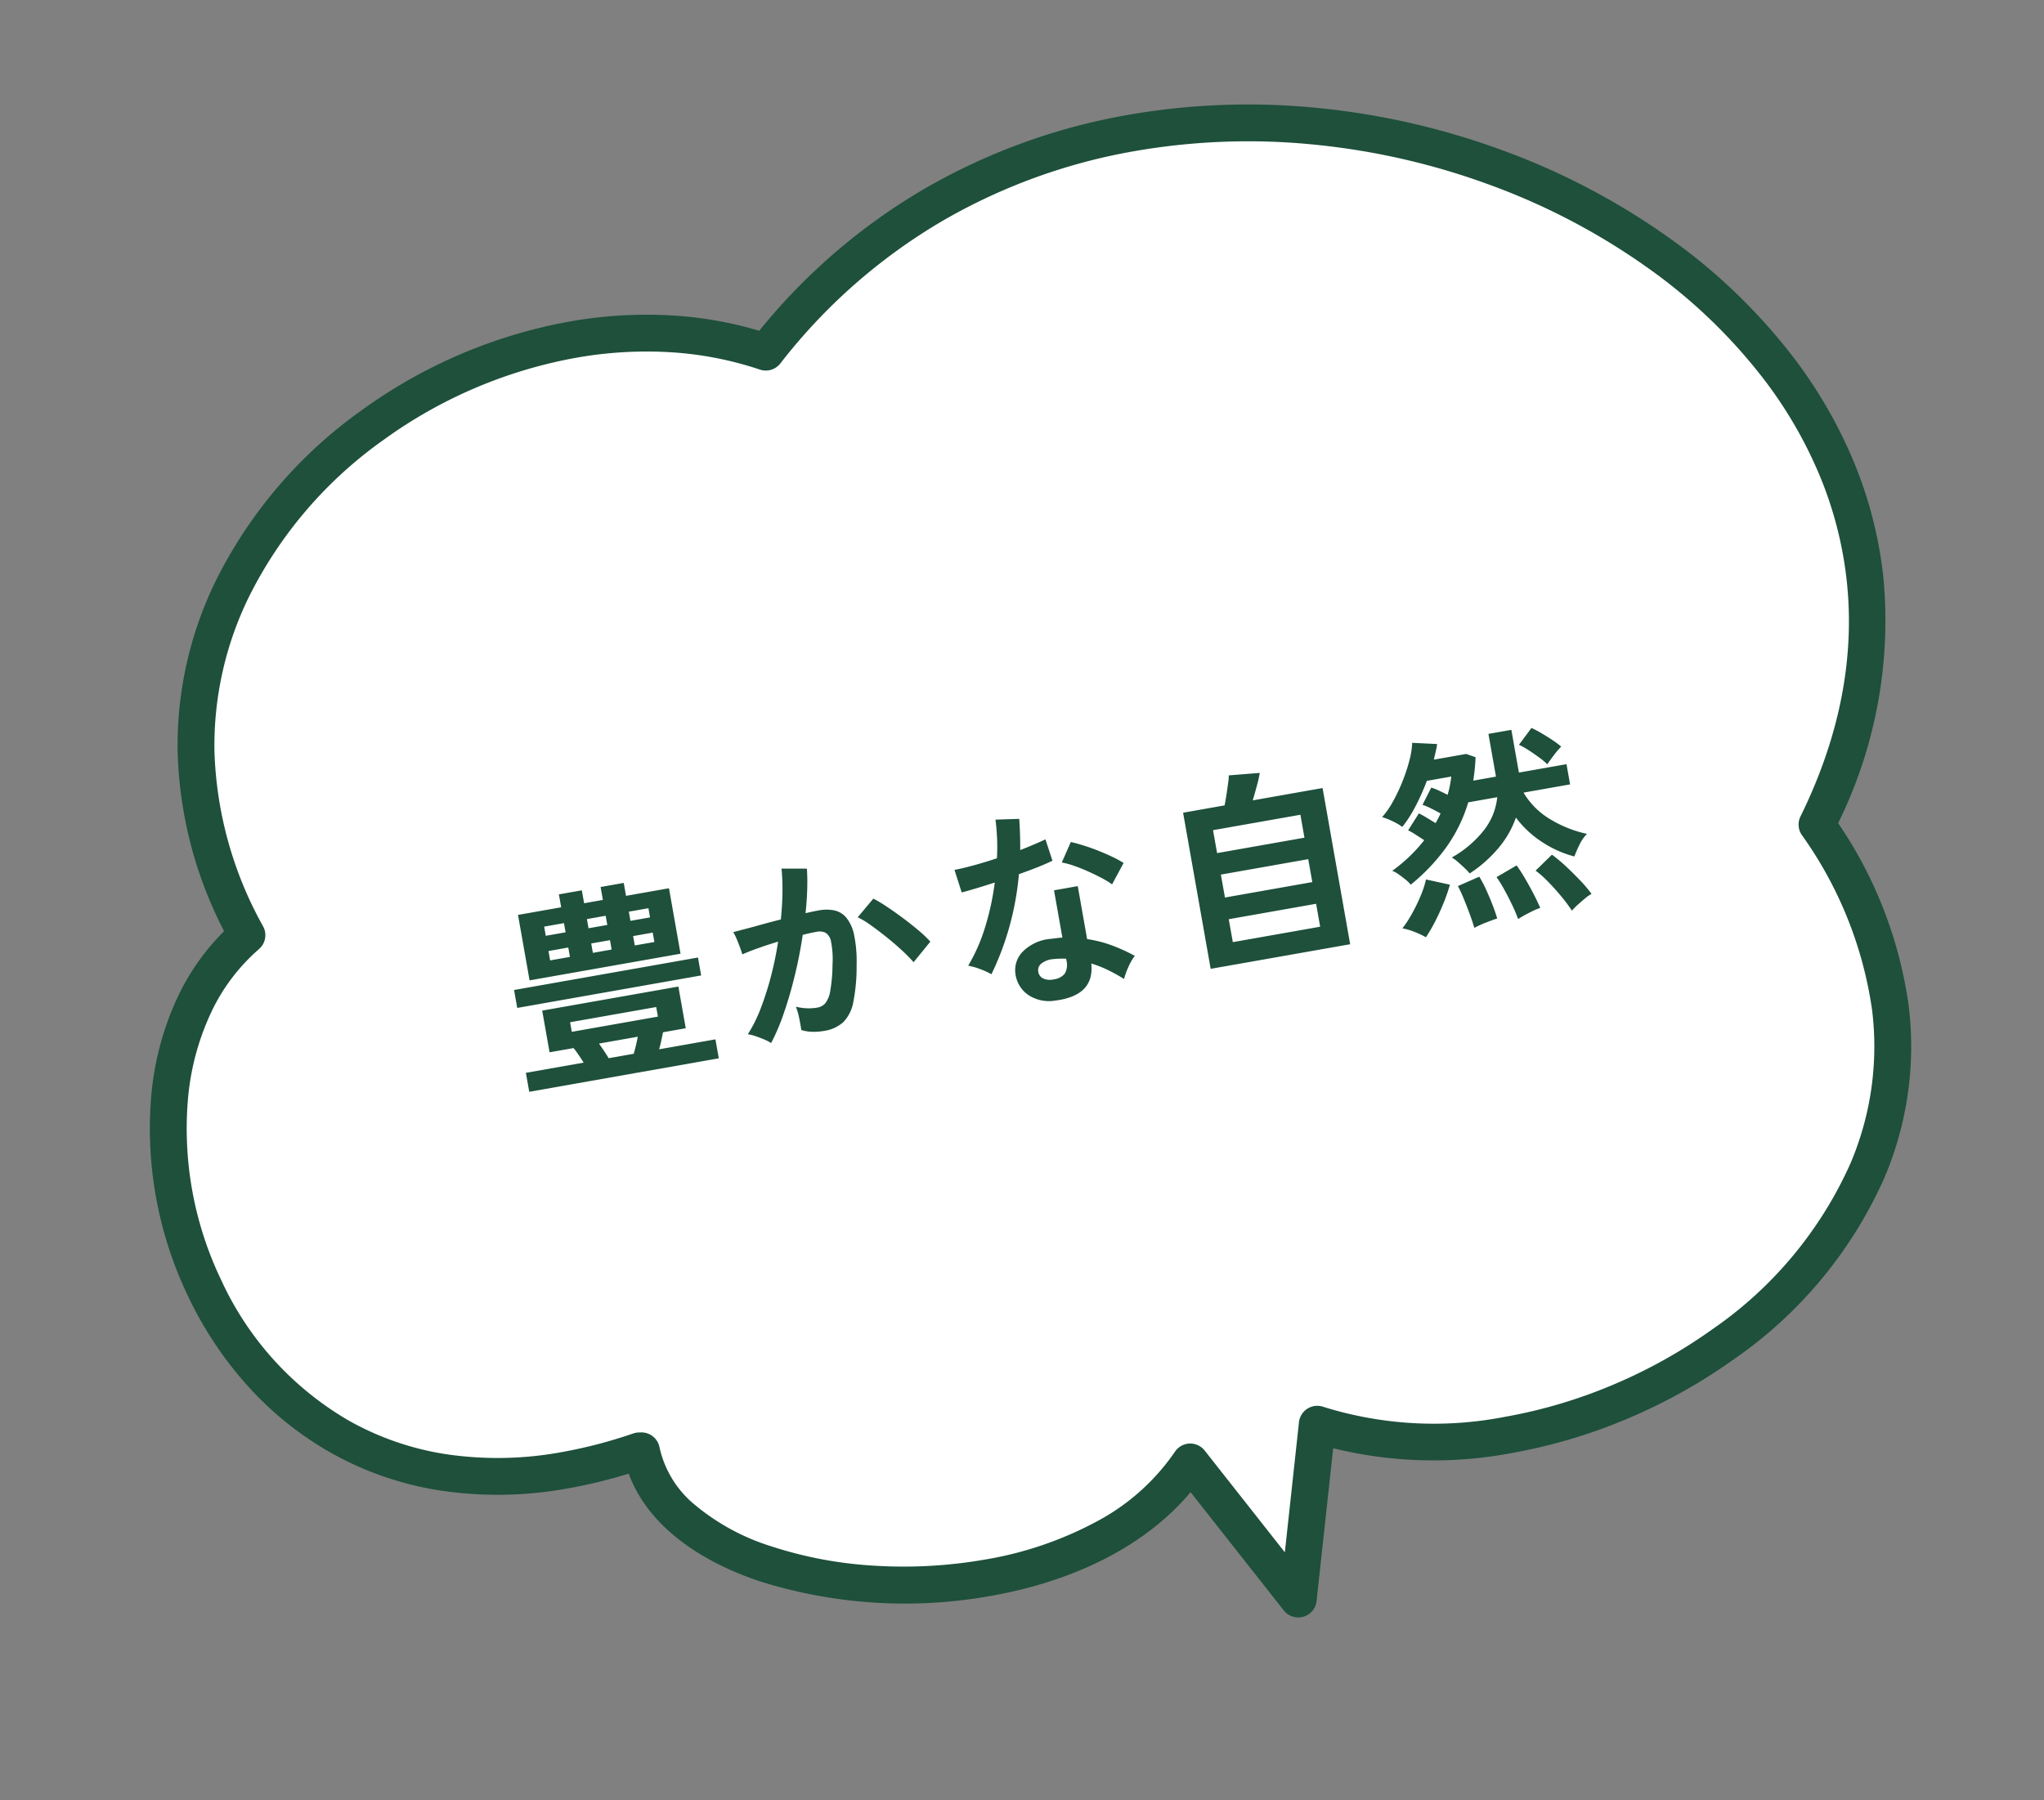 <svg xmlns="http://www.w3.org/2000/svg" width="222.076" height="195.645" viewBox="0 0 222.076 195.645">
  <rect x="0" y="0" width="222.076" height="195.645" fill="#808080" stroke="none"/>
  <g id="グループ_347" data-name="グループ 347" transform="translate(-196.627 -781.864)">
    <path id="パス_205" data-name="パス 205" d="M79.2,16.538C49.021,0-1.475,26.435,12.68,69.1-10.845,83.056-2.487,139.078,44.9,131.693l.23.034c.283,17.924,42.37,28.556,58.494,11.563L112.588,160l5.338-18.348c28.576,15.693,85.5-8.722,64.779-54.7C222.777,32.275,131.438-30.511,79.2,16.538" transform="matrix(0.985, -0.174, 0.174, 0.985, 198.942, 817.622)" fill="#fff"/>
    <path id="パス_205_-_アウトライン" data-name="パス 205 - アウトライン" d="M112.587,162a2,2,0,0,1-1.762-1.054L103.09,146.53c-5.643,4.741-13.8,7.323-23.314,7.323a52.557,52.557,0,0,1-24.523-5.964c-6.807-3.731-10.96-8.625-11.916-13.958a54.711,54.711,0,0,1-6.725.43A42.2,42.2,0,0,1,22.638,132.1a35.153,35.153,0,0,1-10.867-6.117A36.1,36.1,0,0,1,4.09,117.1,40.528,40.528,0,0,1-.462,106.546,42.06,42.06,0,0,1-.494,84.133,31.8,31.8,0,0,1,4.046,74.5a25.2,25.2,0,0,1,6.265-6.249A44.961,44.961,0,0,1,8.72,48.262a40.644,40.644,0,0,1,7.328-17.657A50.054,50.054,0,0,1,34.889,15.112a55.111,55.111,0,0,1,23.86-5.557A47.677,47.677,0,0,1,69.8,10.826a41.986,41.986,0,0,1,9.1,3.3A65.657,65.657,0,0,1,99.324,2.034,67.074,67.074,0,0,1,122.479-2,75.807,75.807,0,0,1,143.12.92,81.077,81.077,0,0,1,162.044,9,76.215,76.215,0,0,1,177.86,21.256a62.6,62.6,0,0,1,11.288,15.508,51.038,51.038,0,0,1,4.362,12.1,45.539,45.539,0,0,1,.972,12.869A49.775,49.775,0,0,1,185,87.19a46.489,46.489,0,0,1,4.091,20.9,36.37,36.37,0,0,1-5.857,17.929,47.287,47.287,0,0,1-19.612,16.6,59.722,59.722,0,0,1-12.468,4.315,58.528,58.528,0,0,1-12.942,1.477H138.2a45.567,45.567,0,0,1-19.027-3.887l-4.666,16.039A2,2,0,0,1,112.587,162Zm-8.966-20.711a2,2,0,0,1,1.762,1.054l6.652,12.4,3.97-13.647a2,2,0,0,1,2.883-1.194,40.254,40.254,0,0,0,19.313,4.507h.006a54.519,54.519,0,0,0,12.056-1.377A55.718,55.718,0,0,0,161.9,139a43.3,43.3,0,0,0,17.975-15.158,32.418,32.418,0,0,0,5.222-15.98,43.154,43.154,0,0,0-4.211-20.1,2,2,0,0,1,.21-2c5.664-7.728,8.827-15.9,9.4-24.3a41.54,41.54,0,0,0-.888-11.739,47.036,47.036,0,0,0-4.023-11.153A58.609,58.609,0,0,0,175.007,24.06,72.214,72.214,0,0,0,160.02,12.448a77.077,77.077,0,0,0-17.99-7.68A71.809,71.809,0,0,0,122.479,2,63.087,63.087,0,0,0,100.7,5.79,61.867,61.867,0,0,0,80.536,18.024a2,2,0,0,1-2.3.268,37.659,37.659,0,0,0-9.36-3.575,43.674,43.674,0,0,0-10.127-1.162,51.088,51.088,0,0,0-22.117,5.157A46.047,46.047,0,0,0,19.291,32.946a36.681,36.681,0,0,0-6.619,15.932,41.551,41.551,0,0,0,1.906,19.6,2,2,0,0,1-.878,2.35,20.9,20.9,0,0,0-6.389,5.983,27.819,27.819,0,0,0-3.96,8.431A38.008,38.008,0,0,0,3.4,105.488a34.076,34.076,0,0,0,10.929,17.42,31.167,31.167,0,0,0,9.635,5.421,38.216,38.216,0,0,0,12.653,2.032,52.04,52.04,0,0,0,7.976-.644,2,2,0,0,1,.6,0l.23.034a2,2,0,0,1,1.709,1.947,11.147,11.147,0,0,0,2.689,6.815,24.179,24.179,0,0,0,7.361,5.87,44.116,44.116,0,0,0,10.593,4.014,51.432,51.432,0,0,0,12.008,1.458,39.217,39.217,0,0,0,12.591-1.923,23.829,23.829,0,0,0,9.8-6.017A2,2,0,0,1,103.621,141.29Z" transform="matrix(0.985, -0.174, 0.174, 0.985, 198.942, 817.622)" fill="#1e503c"/>
    <path id="パス_473" data-name="パス 473" d="M-58.742,1.219V-.874h6.371q-.184-.46-.391-.92t-.414-.828h-2.645v-4.6H-40.8v4.6h-2.507q-.161.414-.345.862t-.391.886h6.21V1.219ZM-56.6-10.695v-7.222h4.761v-1.426h2.53v1.426h2.07v-1.426h2.553v1.426h4.738v7.222Zm-1.84,2.714V-9.959h20.286v1.978Zm5.382,3.588h9.5V-5.451h-9.5Zm3.45,3.519h2.76q.207-.414.4-.862t.356-.886H-50.37q.207.437.4.874T-49.611-.874Zm-4.416-11.569h2.185v-1.035h-2.185Zm9.338,0h2.162v-1.035h-2.162Zm-9.338-2.714h2.185v-1.012h-2.185Zm9.338,0h2.162v-1.012h-2.162Zm-4.623,2.714h2.07v-1.035h-2.07Zm0-2.714h2.07v-1.012h-2.07ZM-31.947.575A4.247,4.247,0,0,0-32.591.08q-.437-.287-.9-.54a3.95,3.95,0,0,0-.782-.345,15.23,15.23,0,0,0,1.863-2.519,32.593,32.593,0,0,0,1.7-3.231,36.39,36.39,0,0,0,1.426-3.588q-1.173.138-2.266.322t-1.806.368q-.023-.3-.115-.805t-.207-1a4.222,4.222,0,0,0-.23-.748q.529-.046,1.38-.115t1.886-.172q1.035-.1,2.07-.172.414-1.449.679-2.84a23.632,23.632,0,0,0,.356-2.587l2.714.483q-.115,1.058-.368,2.266t-.621,2.472q.46-.023.828-.035t.644-.011a4.429,4.429,0,0,1,1.644.288,2.353,2.353,0,0,1,1.162,1.012,4.341,4.341,0,0,1,.506,2,14.259,14.259,0,0,1-.3,3.254,19.83,19.83,0,0,1-1.047,3.887A4.23,4.23,0,0,1-23.828-.3a3.984,3.984,0,0,1-2.231.575A6.321,6.321,0,0,1-27.324.149a4.348,4.348,0,0,1-1.15-.4q.023-.529,0-1.311a6.884,6.884,0,0,0-.138-1.288,5.571,5.571,0,0,0,2.254.506,1.517,1.517,0,0,0,.955-.311A2.951,2.951,0,0,0-24.633-3.9,17.3,17.3,0,0,0-23.9-6.647a9.673,9.673,0,0,0,.276-2.5,1.385,1.385,0,0,0-.437-1.069,1.587,1.587,0,0,0-.92-.253q-.644,0-1.541.069-.713,2.139-1.622,4.209t-1.886,3.818A22.582,22.582,0,0,1-31.947.575ZM-15.18-5.382a16.283,16.283,0,0,0-1.012-1.472q-.644-.851-1.4-1.714t-1.472-1.587a9.26,9.26,0,0,0-1.242-1.092l2.024-1.7A14.86,14.86,0,0,1-17-11.834q.736.7,1.518,1.53t1.449,1.633A12.8,12.8,0,0,1-13-7.268ZM-.736,1.4A4.077,4.077,0,0,1-3.519.3a3.272,3.272,0,0,1-.989-2.461A2.868,2.868,0,0,1-3.323-4.439,4.852,4.852,0,0,1-.069-5.29q.322.023.644.035A5.335,5.335,0,0,1,1.2-5.2v-5.221H3.818v5.842a13.3,13.3,0,0,1,2.5,1.127A19.492,19.492,0,0,1,8.6-1.886,5.813,5.813,0,0,0,7.716-.828a7.617,7.617,0,0,0-.7,1.219A18.628,18.628,0,0,0,5.474-.863,11.84,11.84,0,0,0,3.8-1.886Q3.565,1.61-.736,1.4ZM-7.084-2.622a7.563,7.563,0,0,0-1.058-.736,7.33,7.33,0,0,0-1.265-.621,18.917,18.917,0,0,0,2.553-3.83,28.512,28.512,0,0,0,1.863-4.565q-1.15.161-2.139.276t-1.587.161l-.345-2.553q.805,0,2.082-.115t2.679-.322q.253-1.081.391-2.128t.184-2.035l2.553.368Q-1.357-17-1.656-15.364-.851-15.525-.1-15.7t1.346-.333l.345,2.415q-.713.207-1.714.414t-2.127.391A31.42,31.42,0,0,1-4.278-7.337,30.145,30.145,0,0,1-7.084-2.622ZM7.521-9.959a8.767,8.767,0,0,0-.989-.874Q5.911-11.316,5.2-11.8t-1.415-.874a8,8,0,0,0-1.23-.575L3.91-15.272q.552.23,1.288.609t1.5.851q.759.472,1.4.931a10.141,10.141,0,0,1,1.058.851ZM-.529-.9a1.832,1.832,0,0,0,1.3-.4A1.9,1.9,0,0,0,1.2-2.714v-.161A9.2,9.2,0,0,0-.276-3.082a2.33,2.33,0,0,0-1.253.253.915.915,0,0,0-.495.782.963.963,0,0,0,.368.828A1.732,1.732,0,0,0-.529-.9Zm17,1.84V-16.284h4.577q.207-.529.425-1.173t.391-1.2a4.946,4.946,0,0,0,.2-.759l3.358.322a11.425,11.425,0,0,1-.517,1.253q-.38.816-.748,1.552h7.7V.943Zm2.875-2.438H28.98v-2.53H19.343Zm0-4.922H28.98v-2.53H19.343Zm0-4.9H28.98v-2.53H19.343ZM57.5-4.209a11.753,11.753,0,0,1-3.162-2.139A10.919,10.919,0,0,1,51.98-9.476,10.486,10.486,0,0,1,49.507-6.52a14.21,14.21,0,0,1-3.531,2.15,4.681,4.681,0,0,0-.4-.621q-.288-.391-.61-.794a4.427,4.427,0,0,0-.6-.633,11.652,11.652,0,0,0,3.852-2.219,6.957,6.957,0,0,0,2.151-3.37h-3.2a16.476,16.476,0,0,1-3.208,4.4,21.168,21.168,0,0,1-4.5,3.324A3.7,3.7,0,0,0,39-4.933q-.31-.356-.644-.69a3.134,3.134,0,0,0-.61-.495,16.7,16.7,0,0,0,2.15-1.23,17.709,17.709,0,0,0,1.852-1.438q-.368-.345-.817-.759a6.394,6.394,0,0,0-.724-.6l1.472-1.61a9.1,9.1,0,0,1,.771.621l.84.736q.184-.23.368-.472T44-11.339q-.391-.322-.92-.713a6.277,6.277,0,0,0-.851-.552l1.265-1.679a6.482,6.482,0,0,1,.782.483q.46.322.828.6.23-.46.414-.932t.322-.955H43.148a24.481,24.481,0,0,1-1.667,2.472,13.761,13.761,0,0,1-1.828,1.99,6.409,6.409,0,0,0-.909-.77,6.961,6.961,0,0,0-1.069-.656,9.3,9.3,0,0,0,1.472-1.484A19.1,19.1,0,0,0,40.537-15.5a18.708,18.708,0,0,0,1.127-2.093,8.618,8.618,0,0,0,.632-1.84l2.645.6a8.085,8.085,0,0,1-.288.771q-.173.4-.356.839h3.565l.943.529q-.138.644-.311,1.253t-.38,1.208h2.507v-4.715h2.53v4.715H58.4v2.231H53.268a8.292,8.292,0,0,0,2.381,3.381,12.949,12.949,0,0,0,3.623,2.231,4.225,4.225,0,0,0-.989,1A11.959,11.959,0,0,0,57.5-4.209ZM40.089,1.633A7.762,7.762,0,0,0,38.973.84a6.7,6.7,0,0,0-1.23-.61,11.926,11.926,0,0,0,1.288-1.368,19.086,19.086,0,0,0,1.254-1.725,10.62,10.62,0,0,0,.909-1.691l2.461,1.012a20,20,0,0,1-1.035,1.852q-.6.955-1.253,1.817A16.938,16.938,0,0,1,40.089,1.633Zm16.123-.092a16.561,16.561,0,0,0-.828-1.656q-.529-.943-1.139-1.84a11.343,11.343,0,0,0-1.161-1.472l2.047-1.4A16.575,16.575,0,0,1,56.419-3.3q.667.886,1.265,1.794A14.533,14.533,0,0,1,58.627.115a4.565,4.565,0,0,0-.805.38q-.46.265-.9.541A6.818,6.818,0,0,0,56.212,1.541ZM50.3,1.426a16.41,16.41,0,0,0-.379-1.644q-.265-.955-.575-1.852a12.186,12.186,0,0,0-.563-1.4l2.369-.874q.345.713.678,1.622t.61,1.794q.276.886.437,1.576a6.331,6.331,0,0,0-.84.184q-.494.138-.966.3A8.255,8.255,0,0,0,50.3,1.426Zm-4.853.115q-.069-.667-.23-1.564t-.356-1.783a14.763,14.763,0,0,0-.38-1.438l2.461-.6a11.419,11.419,0,0,1,.46,1.414q.23.862.414,1.782T48.07.966q-.506.069-1.3.23A10.415,10.415,0,0,0,45.448,1.541Zm10.9-16.123a8.073,8.073,0,0,0-.747-.886q-.472-.494-.978-.966a8.22,8.22,0,0,0-.943-.771l1.656-1.564a10.532,10.532,0,0,1,.943.724q.529.449,1.047.943a10.465,10.465,0,0,1,.84.885,9.99,9.99,0,0,0-.943.782Q56.672-14.927,56.35-14.582Z" transform="matrix(0.985, -0.174, 0.174, 0.985, 311.776, 889.087)" fill="#1e503c"/>
  </g>
</svg>
